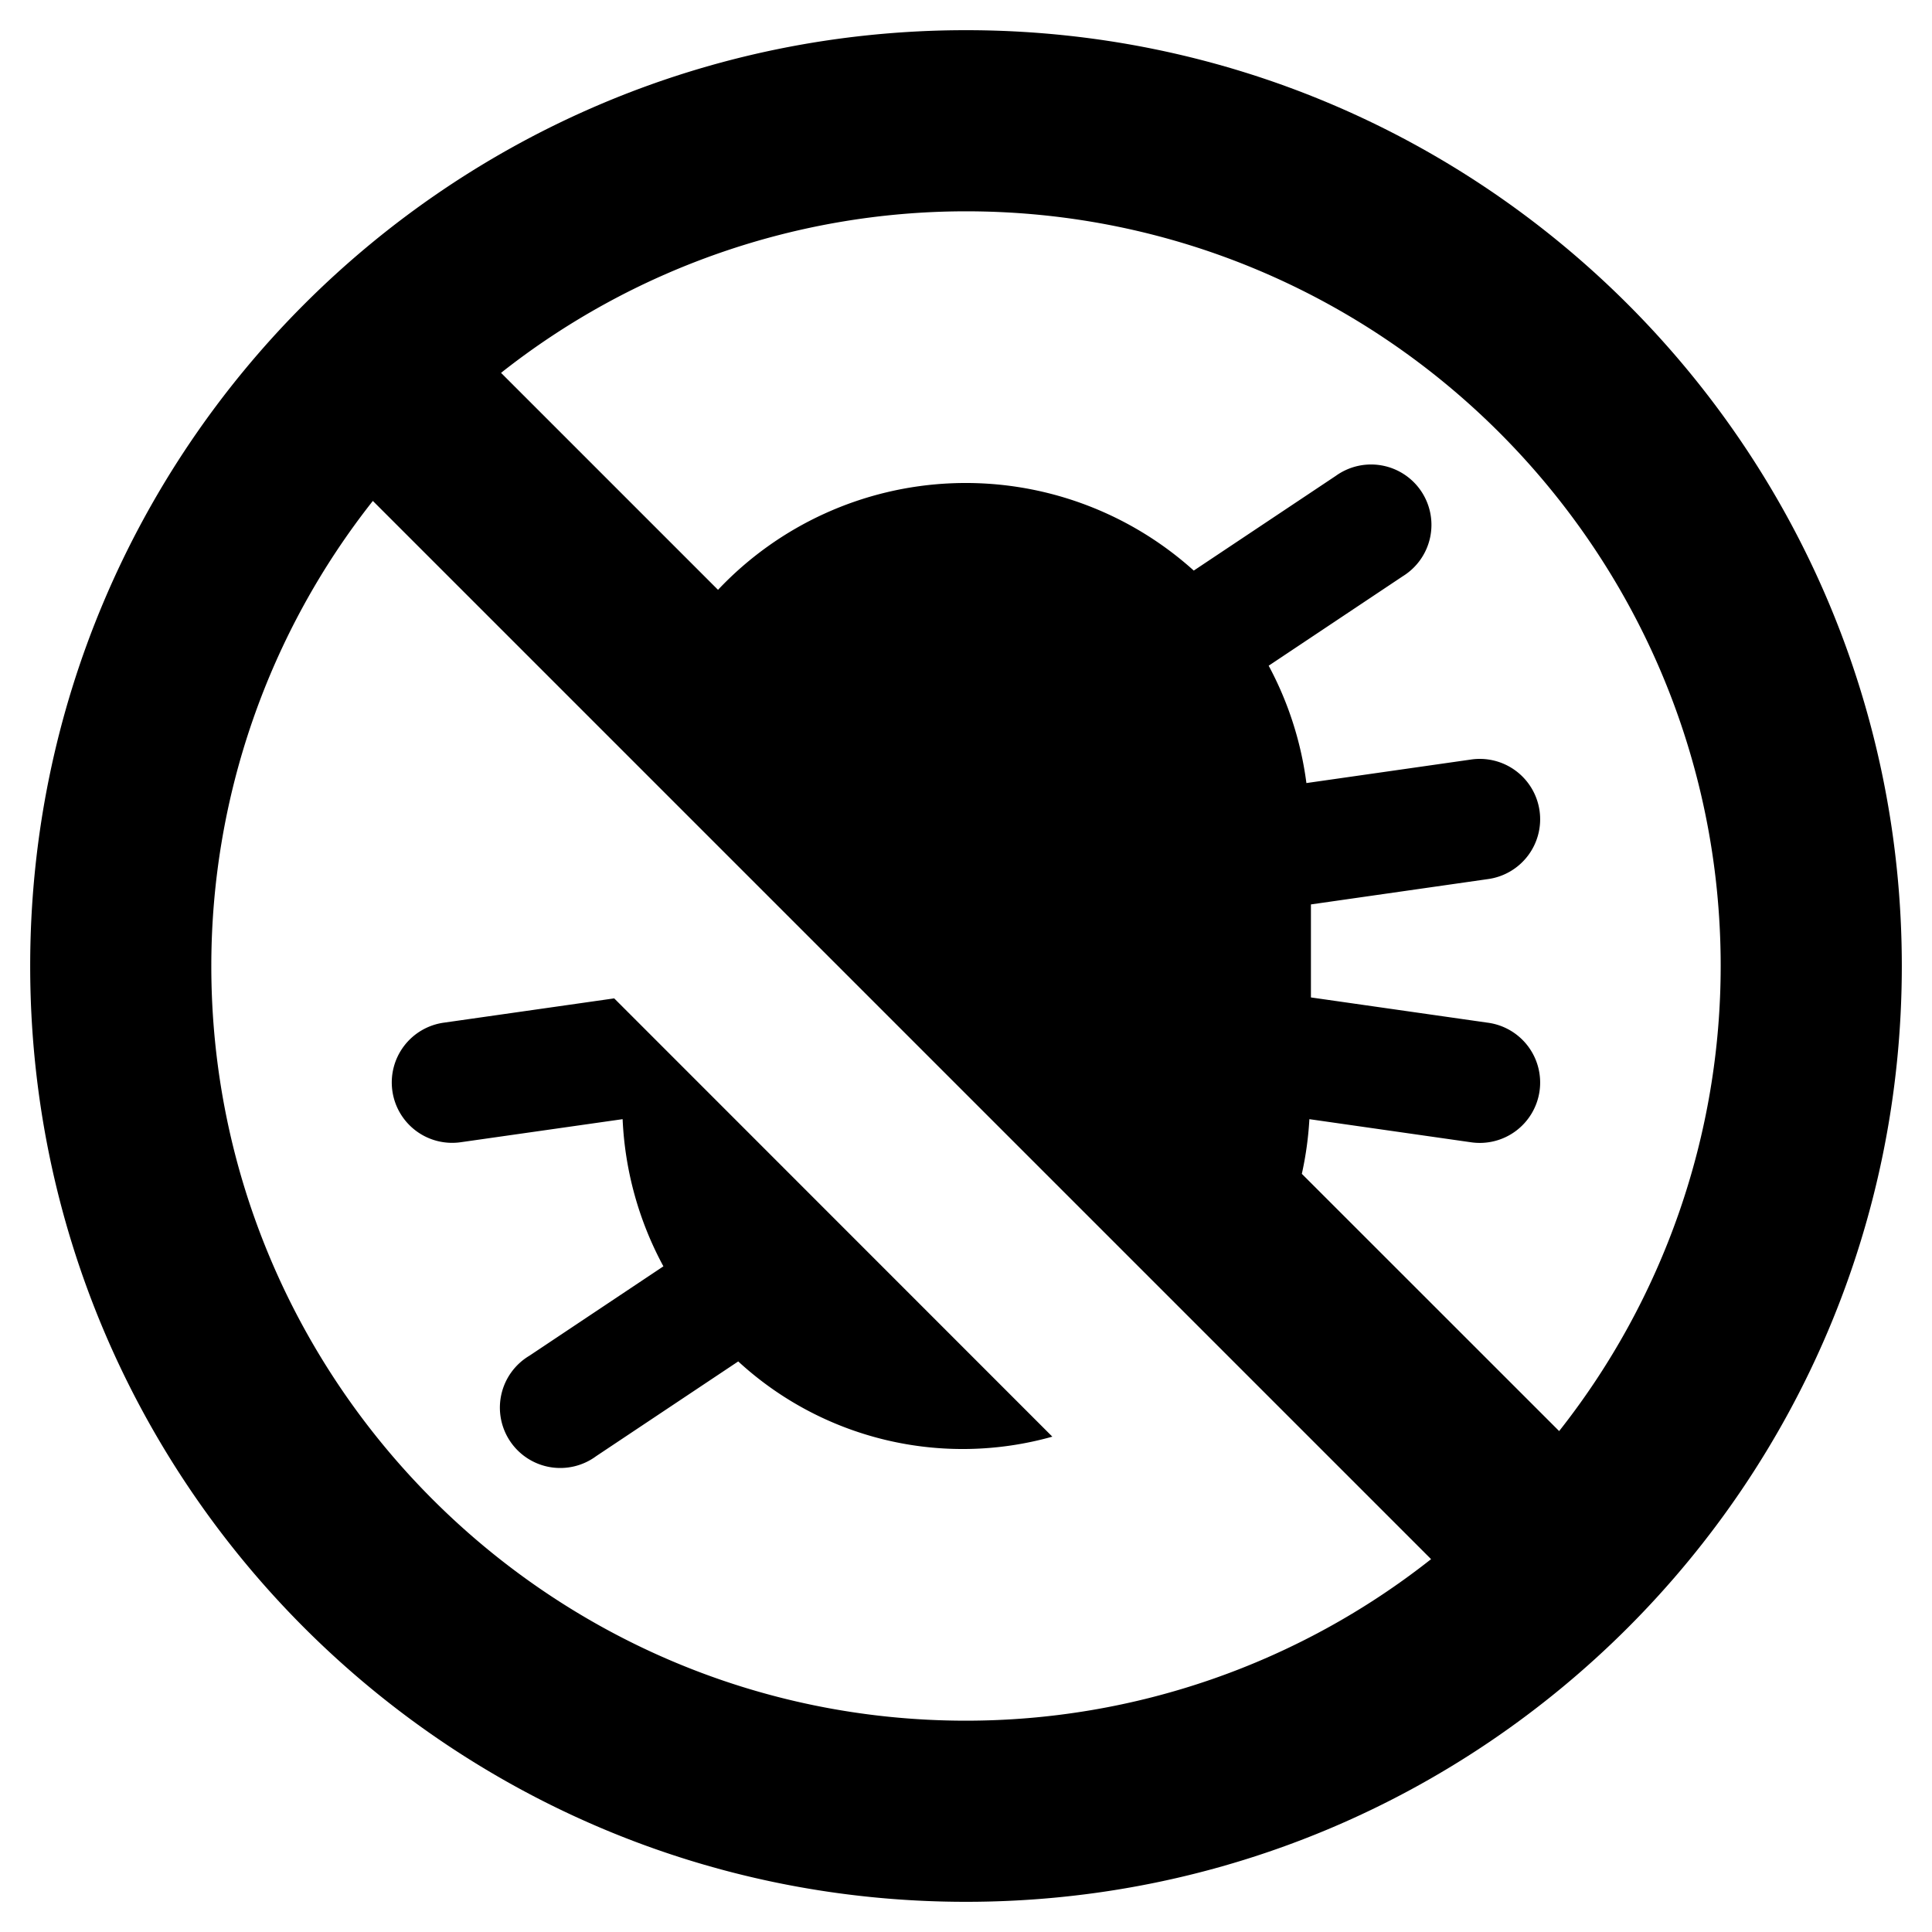 <svg aria-hidden="true" focusable="false" data-prefix="far" data-icon="debug" class="svg-inline--fa fa-debug fa-w-16" role="img" xmlns="http://www.w3.org/2000/svg" viewBox="0 0 512 512"><path fill="currentColor" d="M117.75 271a16 16 0 1 0 4.5 31.68l42.75-6.09a90.21 90.21 0 0 0 10.81 39l-35.51 23.69a16 16 0 1 0 17.7 26.61l37.64-25.1a87.82 87.82 0 0 0 83.24 19.94L162.77 264.58zM256 8C119 8 8 119 8 256s111 248 248 248 248-111 248-248S393 8 256 8zm0 448c-110.28 0-200-89.72-200-200a198.86 198.86 0 0 1 42.81-123.25l280.44 280.44A198.86 198.86 0 0 1 256 456zm157.19-76.75L345 311.08a89.64 89.64 0 0 0 2-14.49l42.73 6.11a16 16 0 1 0 4.5-31.68l-46.82-6.69v-24.65l46.82-6.7a16 16 0 1 0-4.5-31.68l-43.52 6.22a90.15 90.15 0 0 0-10-31.1l35.51-23.69A16 16 0 1 0 354 126.11l-37.64 25.1a90.27 90.27 0 0 0-126.08 5.1l-57.5-57.5A198.86 198.86 0 0 1 256 56c110.28 0 200 89.72 200 200a198.86 198.86 0 0 1-42.81 123.25z"></path></svg>